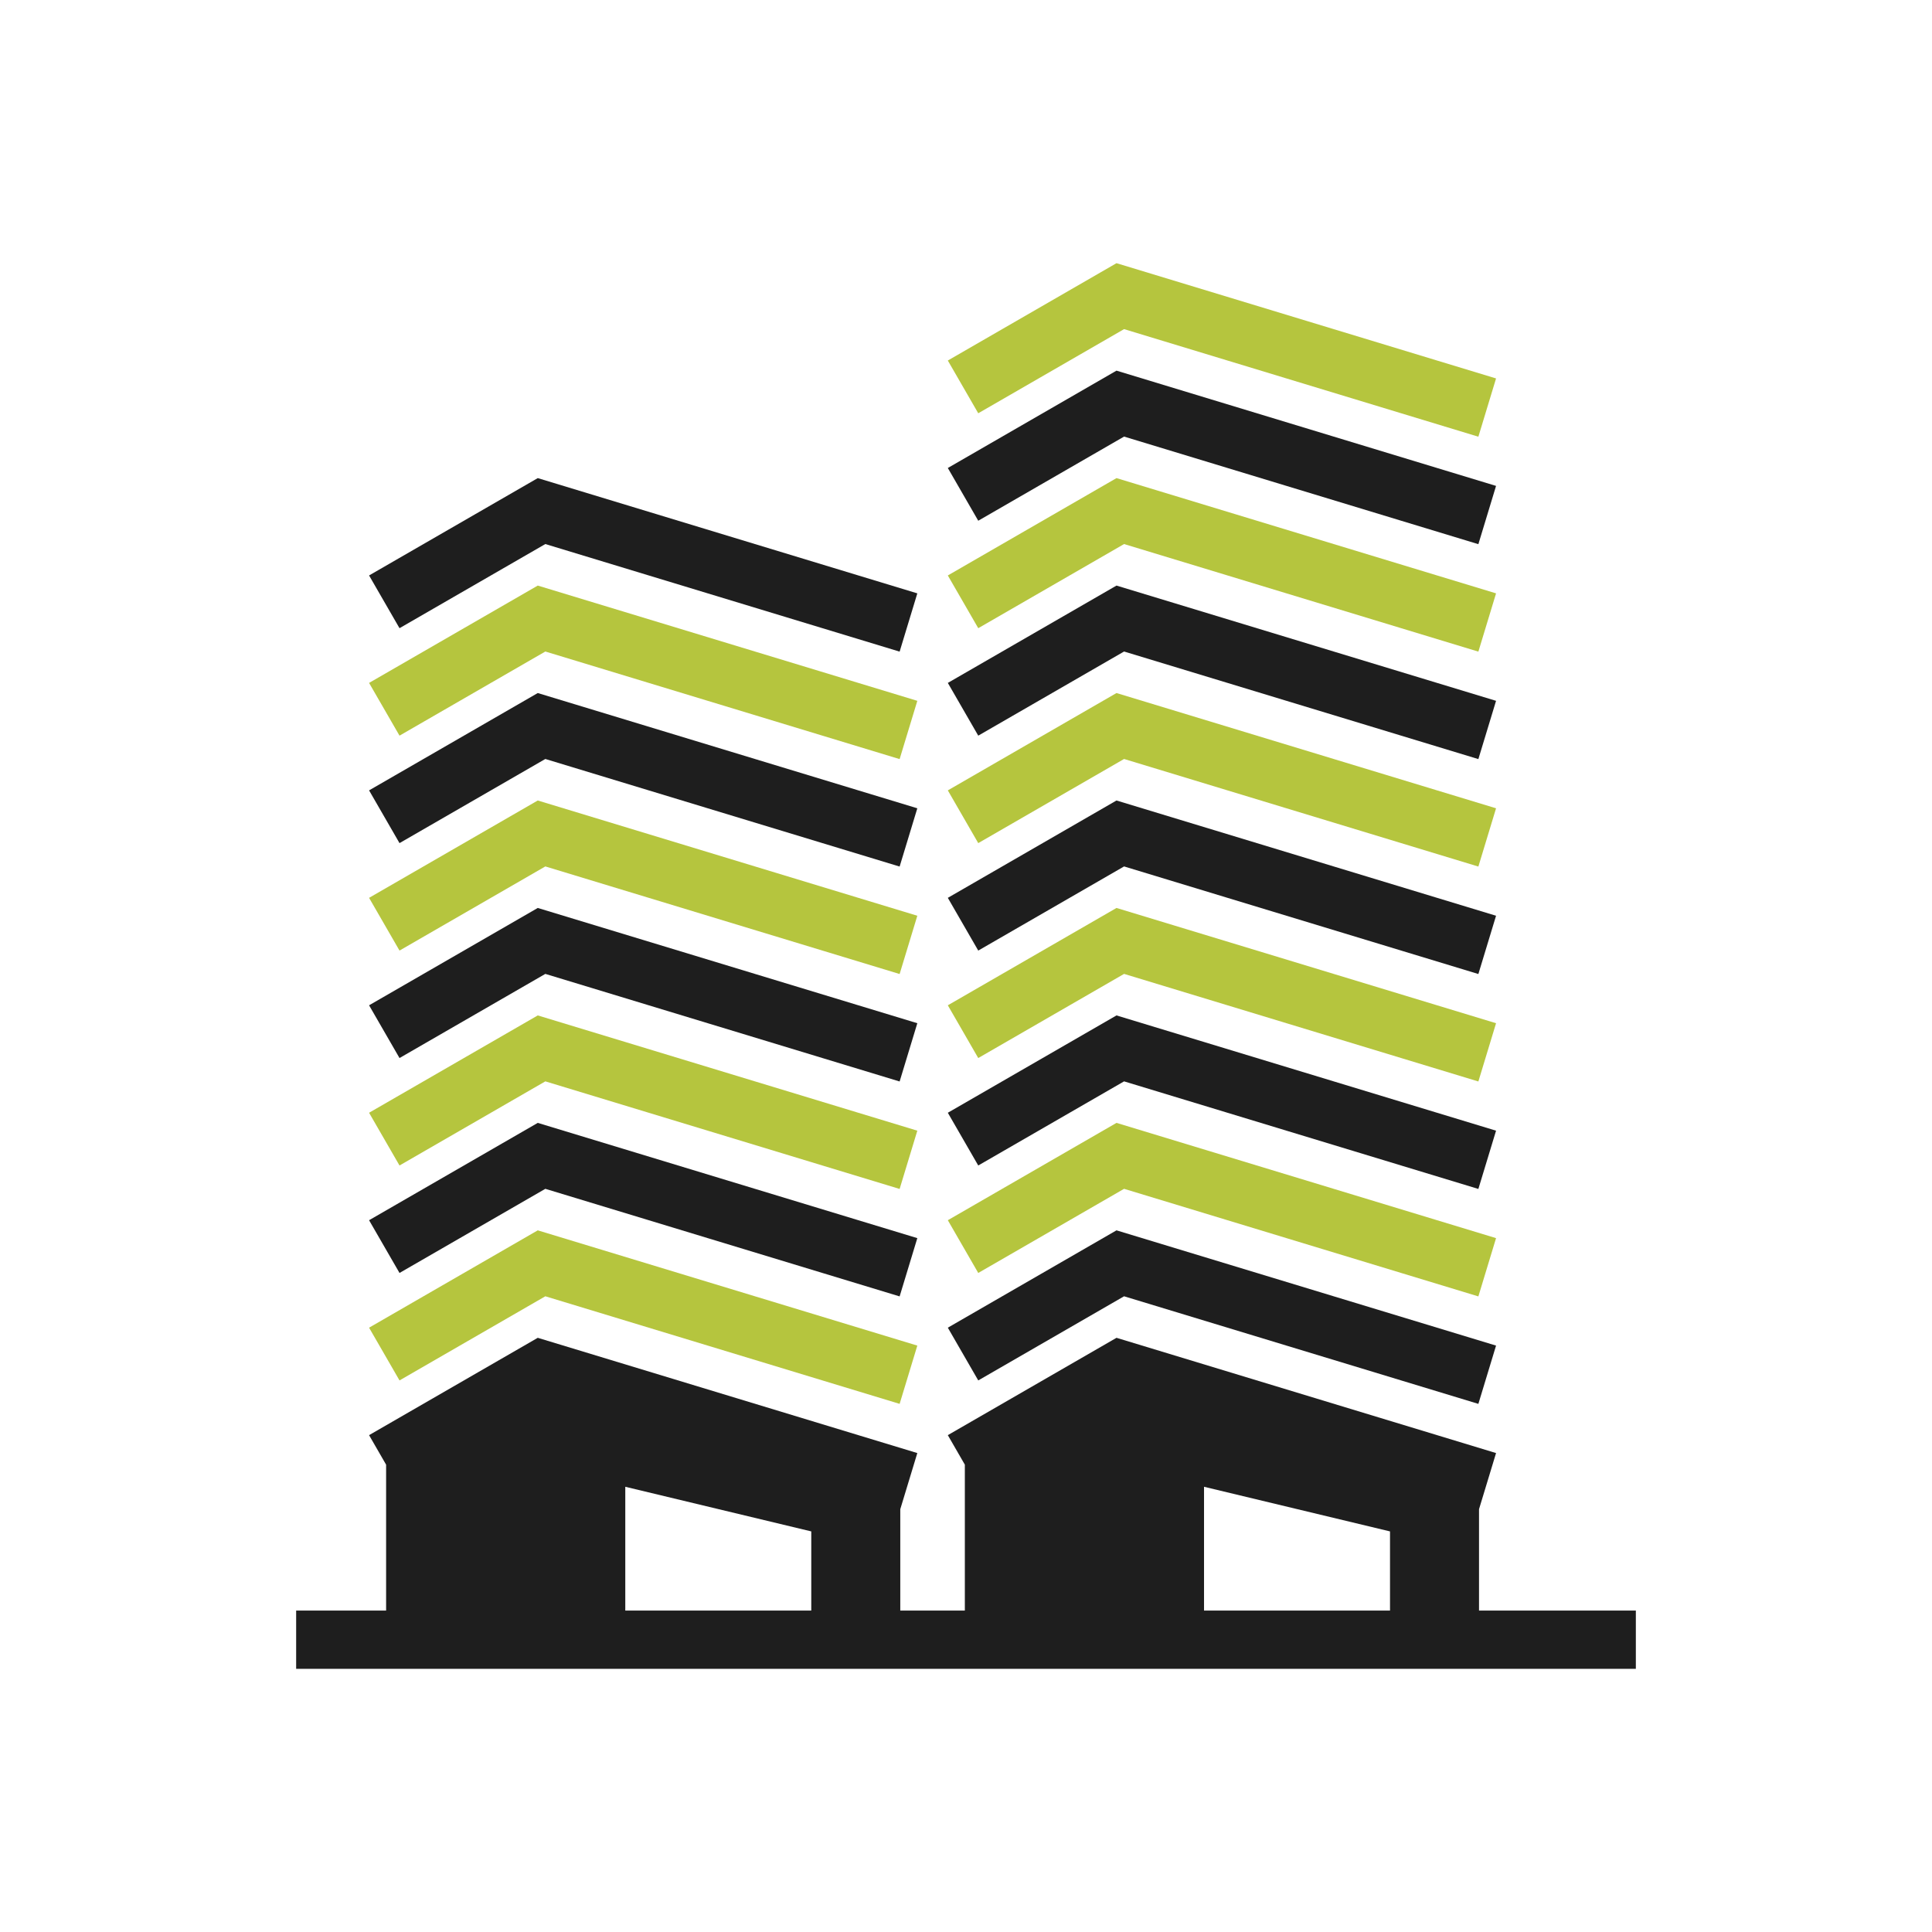 <?xml version="1.0" encoding="utf-8" ?>
<!DOCTYPE svg PUBLIC "-//W3C//DTD SVG 1.1//EN" "http://www.w3.org/Graphics/SVG/1.1/DTD/svg11.dtd">
<svg xmlns="http://www.w3.org/2000/svg" width="300" height="300" viewBox="0 0 300 300" fill="none"><path d="M84.679 84.479L139.693 101.185L142.441 92.137L83.504 74.24L57.31 89.356L62.036 97.545L84.679 84.479Z" fill="#1E1E1E"/><path d="M84.679 101.166L139.693 117.872L142.441 108.824L83.504 90.927L57.31 106.042L62.036 114.232L84.679 101.166Z" fill="#B5C53E"/><path d="M84.679 117.853L139.693 134.559L142.441 125.511L83.504 107.614L57.31 122.729L62.036 130.919L84.679 117.853Z" fill="#1E1E1E"/><path d="M84.679 134.539L139.693 151.245L142.441 142.197L83.504 124.3L57.31 139.416L62.036 147.605L84.679 134.539Z" fill="#B5C53E"/><path d="M84.679 151.226L139.693 167.932L142.441 158.884L83.504 140.987L57.31 156.102L62.036 164.292L84.679 151.226Z" fill="#1E1E1E"/><path d="M84.679 167.913L139.693 184.619L142.441 175.571L83.504 157.674L57.31 172.788L62.036 180.978L84.679 167.913Z" fill="#B5C53E"/><path d="M84.679 184.599L139.693 201.305L142.441 192.257L83.504 174.36L57.31 189.475L62.036 197.665L84.679 184.599Z" fill="#1E1E1E"/><path d="M84.679 201.286L139.693 217.992L142.441 208.944L83.504 191.047L57.31 206.162L62.036 214.352L84.679 201.286Z" fill="#B5C53E"/><path d="M174.546 84.479L229.56 101.185L232.307 92.137L173.37 74.24L147.177 89.356L151.902 97.545L174.546 84.479Z" fill="#B5C53E"/><path d="M174.546 67.792L229.56 84.499L232.307 75.451L173.37 57.553L147.177 72.669L151.902 80.859L174.546 67.792Z" fill="#1E1E1E"/><path d="M174.546 51.106L229.56 67.812L232.307 58.764L173.37 40.867L147.177 55.982L151.902 64.172L174.546 51.106Z" fill="#B5C53E"/><path d="M174.546 101.166L229.56 117.872L232.307 108.824L173.37 90.927L147.177 106.042L151.902 114.232L174.546 101.166Z" fill="#1E1E1E"/><path d="M174.546 117.853L229.56 134.559L232.307 125.511L173.37 107.614L147.177 122.729L151.902 130.919L174.546 117.853Z" fill="#B5C53E"/><path d="M174.546 134.539L229.56 151.245L232.307 142.197L173.37 124.3L147.177 139.416L151.902 147.605L174.546 134.539Z" fill="#1E1E1E"/><path d="M174.546 151.226L229.56 167.932L232.307 158.884L173.37 140.987L147.177 156.102L151.902 164.292L174.546 151.226Z" fill="#B5C53E"/><path d="M174.546 167.913L229.56 184.619L232.307 175.571L173.37 157.674L147.177 172.788L151.902 180.978L174.546 167.913Z" fill="#1E1E1E"/><path d="M174.546 184.599L229.56 201.305L232.307 192.257L173.37 174.36L147.177 189.475L151.902 197.665L174.546 184.599Z" fill="#B5C53E"/><path d="M174.546 201.286L229.56 217.992L232.307 208.944L173.37 191.047L147.177 206.162L151.902 214.352L174.546 201.286Z" fill="#1E1E1E"/><path d="M229.662 250.09V234.343L232.307 225.631L173.37 207.734L147.176 222.849L149.821 227.433V250.09H139.795V234.343L142.44 225.631L83.503 207.734L57.309 222.849L59.954 227.433V250.09H45.986V259.134H254.014V250.09H229.662ZM97.094 250.09V230.865L125.974 237.796V250.09H97.094ZM186.961 250.09V230.865L215.84 237.796V250.09H186.961Z" fill="#1E1E1E"/></svg>